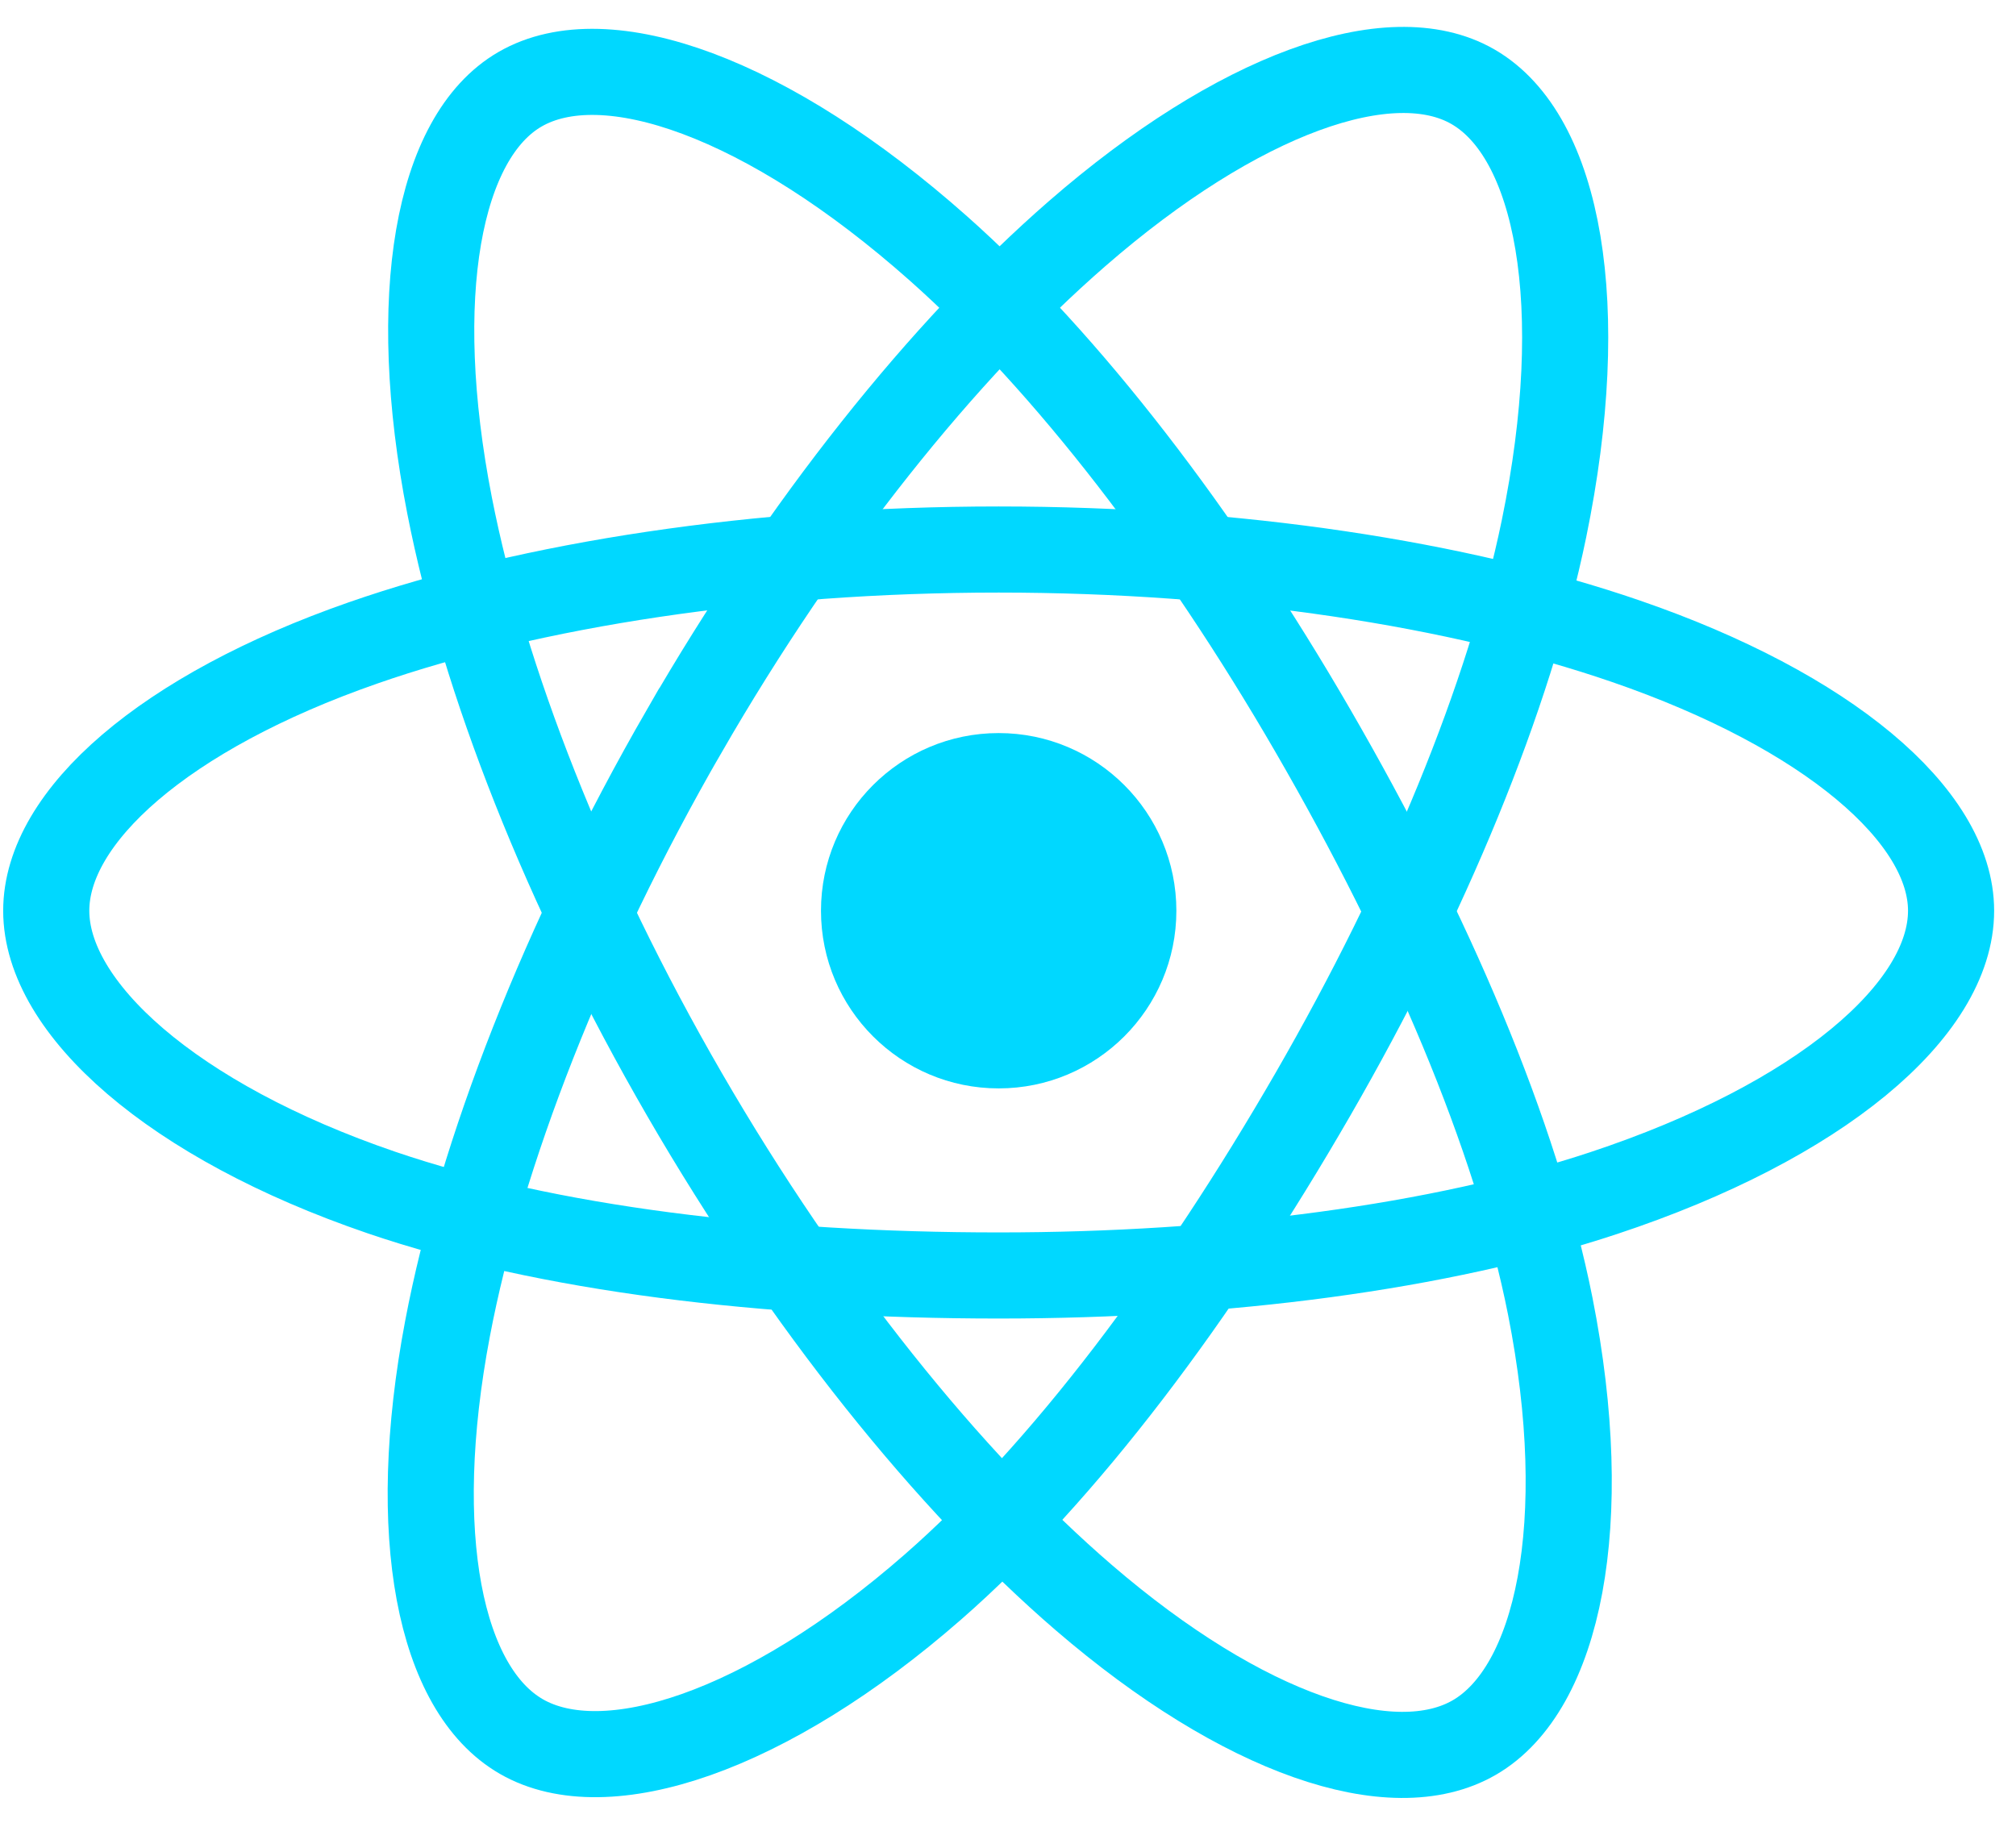 <svg width="64" height="58" viewBox="0 0 64 58" fill="none" xmlns="http://www.w3.org/2000/svg">
<path d="M31.704 34.558C34.819 34.558 37.345 32.032 37.345 28.917C37.345 25.802 34.819 23.276 31.704 23.276C28.588 23.276 26.063 25.802 26.063 28.917C26.063 32.032 28.588 34.558 31.704 34.558Z" fill="#00D8FF"/>
<path fill-rule="evenodd" clip-rule="evenodd" d="M31.704 17.448C39.278 17.448 46.313 18.535 51.618 20.361C58.01 22.562 61.939 25.897 61.939 28.917C61.939 32.064 57.775 35.608 50.911 37.882C45.722 39.601 38.893 40.498 31.704 40.498C24.333 40.498 17.353 39.656 12.105 37.863C5.466 35.594 1.468 32.005 1.468 28.917C1.468 25.922 5.22 22.612 11.521 20.415C16.846 18.558 24.055 17.448 31.703 17.448H31.704Z" stroke="#00D8FF" stroke-width="2.734"/>
<path fill-rule="evenodd" clip-rule="evenodd" d="M21.72 23.216C25.503 16.655 29.959 11.104 34.192 7.42C39.291 2.983 44.144 1.245 46.76 2.754C49.486 4.326 50.475 9.704 49.016 16.786C47.914 22.14 45.279 28.503 41.688 34.731C38.005 41.117 33.789 46.742 29.614 50.391C24.332 55.009 19.225 56.68 16.55 55.137C13.955 53.642 12.963 48.737 14.208 42.181C15.259 36.641 17.899 29.841 21.719 23.216L21.72 23.216Z" stroke="#00D8FF" stroke-width="2.734"/>
<path fill-rule="evenodd" clip-rule="evenodd" d="M21.729 34.748C17.935 28.195 15.352 21.56 14.273 16.054C12.975 9.42 13.893 4.348 16.507 2.835C19.231 1.258 24.384 3.088 29.791 7.888C33.879 11.518 38.076 16.978 41.678 23.2C45.371 29.579 48.139 36.041 49.216 41.48C50.578 48.363 49.475 53.622 46.803 55.169C44.211 56.67 39.467 55.081 34.408 50.728C30.134 47.05 25.561 41.367 21.729 34.748V34.748Z" stroke="#00D8FF" stroke-width="2.734"/>
</svg>
